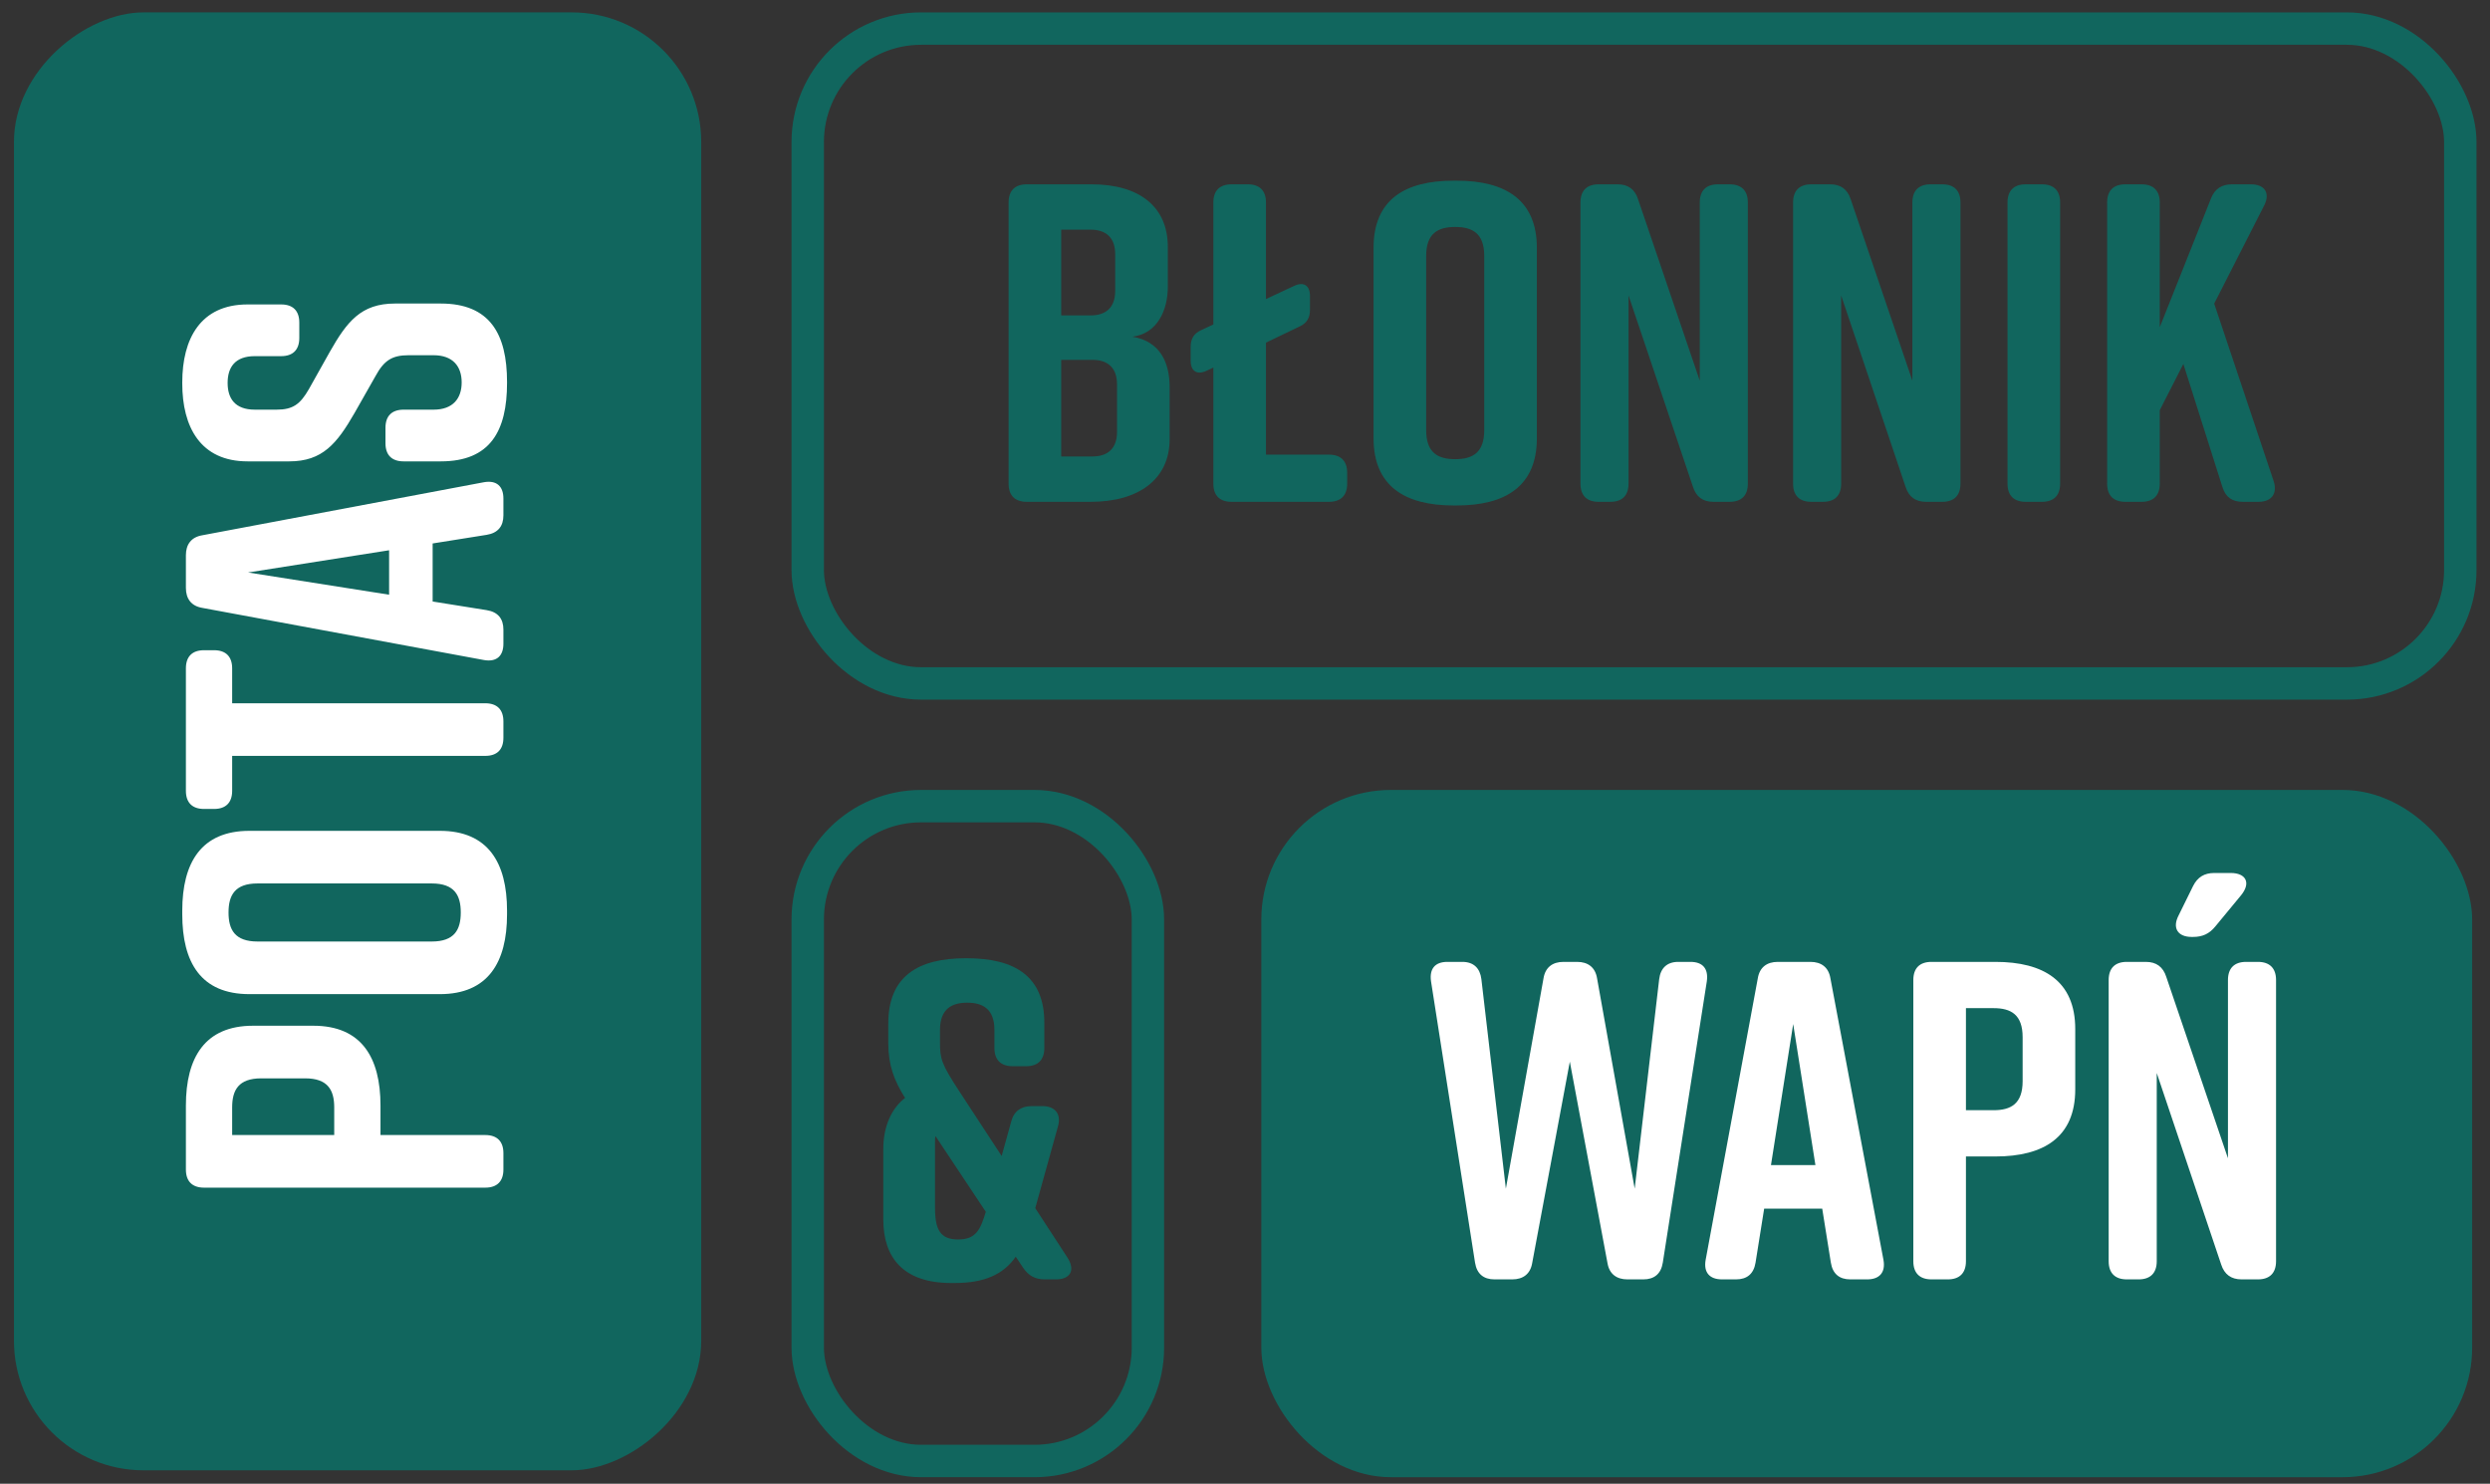 <svg width="146" height="87" viewBox="0 0 146 87" fill="none" xmlns="http://www.w3.org/2000/svg">
<rect x="0" y="0" width="146" height="87" fill="#333333" stroke="none"/>
<path d="M68.475 16.818V14.478C68.475 12.137 66.826 10.808 64.006 10.808H60.203C59.512 10.808 59.139 11.18 59.139 11.871V28.361C59.139 29.052 59.512 29.425 60.203 29.425H63.953C66.772 29.425 68.581 28.095 68.581 25.755V22.696C68.581 21.26 68.022 20.01 66.4 19.744C67.889 19.558 68.475 18.148 68.475 16.818ZM62.224 13.467H63.953C64.831 13.467 65.389 13.919 65.389 14.903V17.058C65.389 18.042 64.831 18.494 63.953 18.494H62.224V13.467ZM65.496 22.536V25.329C65.496 26.313 64.937 26.765 64.059 26.765H62.224V21.1H64.059C64.937 21.1 65.496 21.552 65.496 22.536ZM77.927 26.659H74.23V20.09L76.225 19.132C76.624 18.946 76.81 18.627 76.81 18.175V17.35C76.81 16.738 76.438 16.499 75.879 16.765L74.23 17.536V11.871C74.23 11.18 73.858 10.808 73.166 10.808H72.209C71.517 10.808 71.145 11.18 71.145 11.871V19.026L70.4 19.372C70.001 19.558 69.815 19.877 69.815 20.329V21.153C69.815 21.765 70.187 22.005 70.746 21.739L71.145 21.552V28.361C71.145 29.052 71.517 29.425 72.209 29.425H77.927C78.618 29.425 78.991 29.052 78.991 28.361V27.723C78.991 27.031 78.618 26.659 77.927 26.659ZM80.538 14.531V25.701C80.538 28.52 82.4 29.638 85.219 29.638H85.432C88.251 29.638 90.113 28.52 90.113 25.701V14.531C90.113 11.712 88.251 10.595 85.432 10.595H85.219C82.4 10.595 80.538 11.685 80.538 14.531ZM83.623 25.223V15.01C83.623 13.68 84.315 13.308 85.326 13.308C86.336 13.308 87.028 13.68 87.028 15.01V25.223C87.028 26.552 86.336 26.925 85.326 26.925C84.315 26.925 83.623 26.552 83.623 25.223ZM95.489 28.361V17.324L99.266 28.547C99.452 29.132 99.851 29.425 100.463 29.425H101.42C102.112 29.425 102.484 29.052 102.484 28.361V11.871C102.484 11.18 102.112 10.808 101.42 10.808H100.729C100.037 10.808 99.665 11.18 99.665 11.871V22.324L96.048 11.685C95.862 11.1 95.463 10.808 94.851 10.808H93.734C93.042 10.808 92.67 11.18 92.67 11.871V28.361C92.67 29.052 93.042 29.425 93.734 29.425H94.425C95.117 29.425 95.489 29.052 95.489 28.361ZM107.956 28.361V17.324L111.733 28.547C111.919 29.132 112.318 29.425 112.929 29.425H113.887C114.578 29.425 114.951 29.052 114.951 28.361V11.871C114.951 11.18 114.578 10.808 113.887 10.808H113.195C112.504 10.808 112.132 11.18 112.132 11.871V22.324L108.515 11.685C108.328 11.1 107.929 10.808 107.318 10.808H106.201C105.509 10.808 105.137 11.18 105.137 11.871V28.361C105.137 29.052 105.509 29.425 106.201 29.425H106.892C107.584 29.425 107.956 29.052 107.956 28.361ZM120.795 28.361V11.871C120.795 11.18 120.423 10.808 119.731 10.808H118.774C118.082 10.808 117.71 11.18 117.71 11.871V28.361C117.71 29.052 118.082 29.425 118.774 29.425H119.731C120.423 29.425 120.795 29.052 120.795 28.361ZM133.312 28.201L129.828 17.802L132.754 12.058C133.126 11.339 132.807 10.808 131.982 10.808H130.865C130.28 10.808 129.855 11.073 129.642 11.632L126.637 19.185V11.871C126.637 11.18 126.264 10.808 125.573 10.808H124.615C123.924 10.808 123.551 11.18 123.551 11.871V28.361C123.551 29.052 123.924 29.425 124.615 29.425H125.573C126.264 29.425 126.637 29.052 126.637 28.361V24.052L128.02 21.34L130.307 28.547C130.493 29.159 130.892 29.425 131.504 29.425H132.435C133.206 29.425 133.552 28.919 133.312 28.201Z" fill="#11665E"/>
<rect x="47.361" y="1.676" width="96.897" height="38.398" rx="6.649" stroke="#11665E" stroke-width="1.9"/>
<rect x="73.957" y="46.319" width="70.997" height="40.298" rx="7.599" fill="#11665E"/>
<path d="M99.121 56.401H98.403C97.738 56.401 97.365 56.773 97.286 57.412L95.849 69.699L93.642 57.358C93.536 56.72 93.11 56.401 92.472 56.401H91.674C91.036 56.401 90.61 56.72 90.504 57.358L88.296 69.699L86.86 57.412C86.78 56.773 86.408 56.401 85.743 56.401H84.865C84.147 56.401 83.801 56.8 83.908 57.545L86.488 74.034C86.594 74.699 86.993 75.018 87.631 75.018H88.668C89.307 75.018 89.732 74.699 89.839 74.061L92.046 62.252L94.254 74.061C94.36 74.699 94.786 75.018 95.424 75.018H96.355C96.993 75.018 97.392 74.699 97.498 74.034L100.078 57.545C100.185 56.8 99.839 56.401 99.121 56.401ZM110.436 73.875L107.324 57.358C107.218 56.72 106.792 56.401 106.154 56.401H104.239C103.601 56.401 103.175 56.72 103.069 57.358L100.01 73.875C99.877 74.619 100.25 75.018 100.968 75.018H101.792C102.43 75.018 102.829 74.699 102.936 74.034L103.441 70.869H106.845L107.351 74.034C107.457 74.699 107.856 75.018 108.494 75.018H109.478C110.197 75.018 110.569 74.619 110.436 73.875ZM103.84 68.316L105.143 60.045L106.446 68.316H103.84ZM117.001 56.401H113.251C112.559 56.401 112.187 56.773 112.187 57.465V73.954C112.187 74.646 112.559 75.018 113.251 75.018H114.208C114.899 75.018 115.272 74.646 115.272 73.954V67.811H117.001C119.82 67.811 121.681 66.694 121.681 63.874V60.337C121.681 57.518 119.82 56.401 117.001 56.401ZM118.596 63.396C118.596 64.725 117.905 65.098 116.894 65.098H115.272V59.114H116.894C117.905 59.114 118.596 59.486 118.596 60.816V63.396ZM128.587 51.959L127.736 53.688C127.364 54.406 127.683 54.938 128.508 54.938H128.587C129.146 54.938 129.545 54.752 129.891 54.327L131.407 52.491C131.992 51.773 131.699 51.188 130.795 51.188H129.837C129.252 51.188 128.853 51.428 128.587 51.959ZM126.46 73.954V62.917L130.236 74.141C130.423 74.726 130.822 75.018 131.433 75.018H132.391C133.082 75.018 133.455 74.646 133.455 73.954V57.465C133.455 56.773 133.082 56.401 132.391 56.401H131.699C131.008 56.401 130.635 56.773 130.635 57.465V67.917L127.018 57.279C126.832 56.694 126.433 56.401 125.821 56.401H124.704C124.013 56.401 123.641 56.773 123.641 57.465V73.954C123.641 74.646 124.013 75.018 124.704 75.018H125.396C126.087 75.018 126.46 74.646 126.46 73.954Z" fill="white"/>
<path d="M62.59 73.741L60.702 70.842L62.031 66.055C62.244 65.337 61.872 64.858 61.127 64.858H60.489C59.877 64.858 59.452 65.151 59.292 65.763L58.733 67.784L56.26 64.007C55.196 62.385 55.116 62.092 55.116 61.108V60.39C55.116 59.114 55.861 58.794 56.712 58.794C57.563 58.794 58.308 59.114 58.308 60.39V61.454C58.308 62.145 58.68 62.518 59.372 62.518H60.17C60.861 62.518 61.233 62.145 61.233 61.454V60.018C61.26 57.252 59.505 56.188 56.686 56.188H56.632C53.813 56.188 52.084 57.252 52.084 60.018V61.161C52.084 62.465 52.43 63.369 53.069 64.379C52.297 64.965 51.792 66.028 51.792 67.358V71.507C51.792 73.741 52.962 75.231 55.781 75.231H55.968C57.723 75.231 58.84 74.725 59.558 73.688L59.983 74.326C60.303 74.805 60.702 75.018 61.26 75.018H61.925C62.749 75.018 63.069 74.486 62.59 73.741ZM56.18 72.677C55.143 72.677 54.824 72.119 54.824 70.816V66.986C54.824 66.853 54.824 66.72 54.85 66.614L57.803 71.055C57.483 72.119 57.218 72.677 56.18 72.677Z" fill="#11665E"/>
<rect x="47.361" y="47.269" width="19.947" height="38.398" rx="6.649" stroke="#11665E" stroke-width="1.9"/>
<rect x="0.818" y="86.213" width="85.487" height="40.298" rx="7.599" transform="rotate(-90 0.818 86.213)" fill="#11665E"/>
<path d="M10.9 64.826L10.9 68.576C10.9 69.267 11.272 69.639 11.964 69.639L28.453 69.639C29.145 69.639 29.517 69.267 29.517 68.576L29.517 67.618C29.517 66.927 29.145 66.554 28.453 66.554L22.31 66.554L22.31 64.826C22.31 62.006 21.193 60.145 18.373 60.145L14.836 60.145C12.017 60.145 10.9 62.006 10.9 64.826ZM17.895 63.23C19.224 63.23 19.597 63.921 19.597 64.932L19.597 66.554L13.613 66.554L13.613 64.932C13.613 63.921 13.985 63.23 15.315 63.23L17.895 63.23ZM14.623 58.292L25.794 58.292C28.613 58.292 29.73 56.43 29.73 53.611L29.73 53.398C29.73 50.579 28.613 48.717 25.794 48.717L14.623 48.717C11.804 48.717 10.687 50.579 10.687 53.398L10.687 53.611C10.687 56.43 11.778 58.292 14.623 58.292ZM25.315 55.207L15.102 55.207C13.772 55.207 13.4 54.515 13.4 53.505C13.4 52.494 13.772 51.802 15.102 51.802L25.315 51.802C26.645 51.802 27.017 52.494 27.017 53.505C27.017 54.515 26.645 55.207 25.315 55.207ZM10.9 39.19L10.9 46.37C10.9 47.062 11.272 47.434 11.964 47.434L12.549 47.434C13.24 47.434 13.613 47.062 13.613 46.37L13.613 44.322L28.453 44.322C29.145 44.322 29.517 43.95 29.517 43.259L29.517 42.301C29.517 41.61 29.145 41.237 28.453 41.237L13.613 41.237L13.613 39.19C13.613 38.498 13.24 38.126 12.549 38.126L11.964 38.126C11.272 38.126 10.9 38.498 10.9 39.19ZM28.373 28.276L11.857 31.387C11.219 31.494 10.9 31.919 10.9 32.557L10.9 34.472C10.9 35.111 11.219 35.536 11.857 35.643L28.373 38.701C29.118 38.834 29.517 38.462 29.517 37.744L29.517 36.919C29.517 36.281 29.198 35.882 28.533 35.776L25.368 35.27L25.368 31.866L28.533 31.361C29.198 31.254 29.517 30.855 29.517 30.217L29.517 29.233C29.517 28.515 29.118 28.143 28.373 28.276ZM22.815 34.871L14.544 33.568L22.815 32.265L22.815 34.871ZM16.485 17.851L14.517 17.851C11.751 17.851 10.687 19.872 10.687 22.425L10.687 22.479C10.687 25.032 11.751 27.053 14.517 27.053L16.964 27.053C18.905 27.053 19.756 26.016 20.794 24.207L22.017 22.053C22.522 21.122 23.001 20.829 23.959 20.829L25.421 20.829C26.565 20.829 27.07 21.494 27.07 22.425C27.07 23.356 26.565 24.021 25.421 24.021L23.666 24.021C22.974 24.021 22.602 24.393 22.602 25.085L22.602 25.989C22.602 26.681 22.974 27.053 23.666 27.053L25.847 27.053C28.746 27.053 29.73 25.271 29.73 22.452L29.73 22.399C29.73 19.579 28.719 17.798 25.847 17.798L23.161 17.798C21.166 17.798 20.341 18.861 19.331 20.643L18.108 22.824C17.602 23.702 17.177 24.021 16.219 24.021L14.943 24.021C13.772 24.021 13.347 23.356 13.347 22.452C13.347 21.548 13.772 20.883 14.943 20.883L16.485 20.883C17.177 20.883 17.549 20.51 17.549 19.819L17.549 18.915C17.549 18.223 17.177 17.851 16.485 17.851Z" fill="white"/>
</svg>

